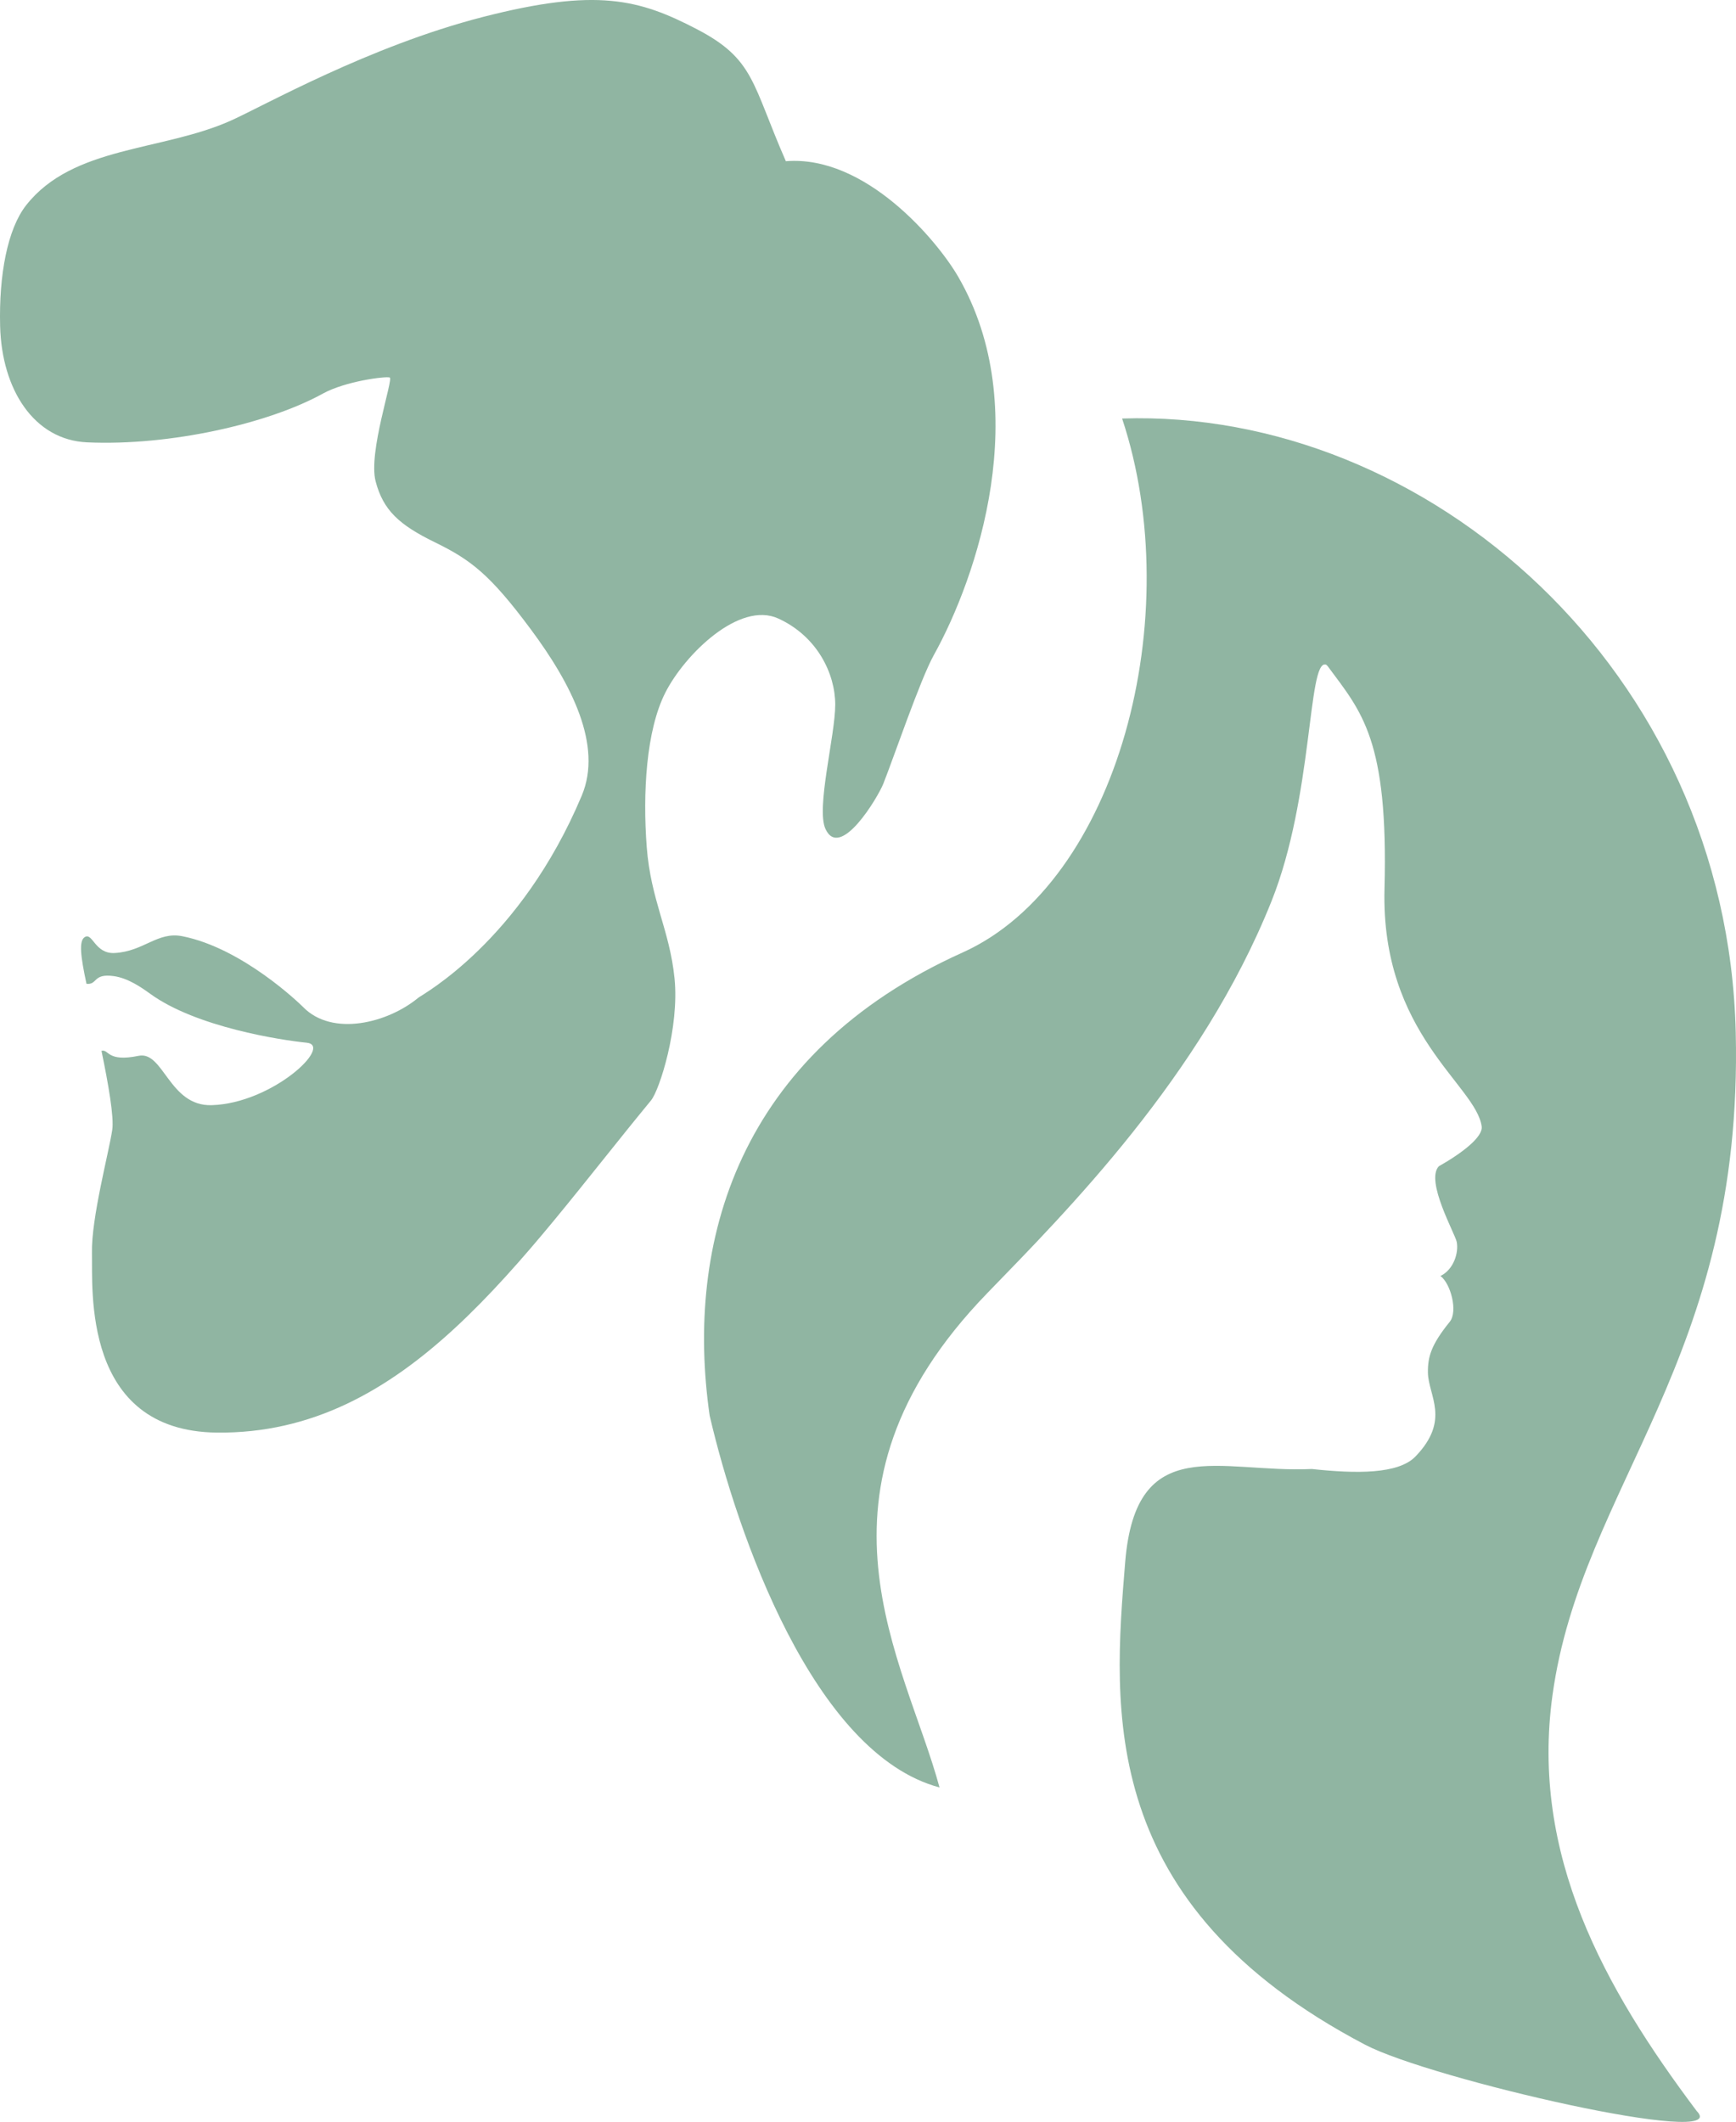 <svg viewBox="0 0 1915.09 2340.9" xmlns="http://www.w3.org/2000/svg" data-name="Layer 2" id="Layer_2">
  <defs>
    <style>
      .cls-1 {
        fill: #90b5a2;
        fill-rule: evenodd;
      }
    </style>
  </defs>
  <g data-name="1" id="_1">
    <g>
      <path d="M974.49,864.48c10.75-26.89,40.68-114.86,55.58-141.63,48.1-86.43,111.05-272.6,26.89-417.71-22.89-39.47-102.19-134.46-190.03-127.28-37.65-86.05-34.52-112.5-98.16-145.66-63.63-33.16-110.7-45.72-236.19-13.45-125.49,32.27-241.11,97.82-277.87,114.29-76.11,34.09-174.27,27.69-225.89,93.42C8.35,252.52-1.31,303.1.14,359.82c1.79,69.91,37.33,125.54,95.91,128.18,91.63,4.14,200.38-20.78,259.98-53.7,25.15-13.9,69.66-19.39,73.92-17.82,4.26,1.57-23.9,82.59-15.6,114.41,8.29,31.82,25.68,48.01,65.36,67.36,39.67,19.35,60.87,35.49,105.77,95.91,44.9,60.42,79.62,128.08,56.28,183.6-67.91,161.52-176.14,219.5-180.35,222.99-33.54,27.8-94.76,43.36-127.12,10.14-2.6-2.67-66.56-65.05-133.45-78.1-27.1-5.29-42.33,16.86-74.35,18.58-22.23,1.2-24.34-23.68-33.33-17.32-6.09,4.31-4.36,20.7,2.25,51.31,12.49,1.3,6.68-11.74,30.08-8.5,15.61,2.16,30.36,12.37,40.23,19.52,50.76,36.85,144.4,51.14,172.57,53.95,29.79,2.98-37.83,66.9-104.76,68.9-47,1.41-53.06-60.11-80.63-54.44-35.3,7.26-32.48-7.65-40.95-5.5,7.66,36.88,13.93,73.25,11.9,87.02-3.67,24.9-23.3,97.7-22.41,136.25.9,38.55-11.39,196.23,137.73,197.89,209.49,2.33,333.28-189.52,478.98-366.41,9.55-11.59,31.37-80.67,26-134.45-5.38-53.78-26.22-86.16-30.71-145.32-4.48-59.16-.73-128.39,20.62-170.31,21.35-41.92,81.57-101.29,124.6-81.57,43.02,19.72,62.74,60.95,62.74,95.01s-21.38,114.22-10.76,137.14c16.13,34.8,57.64-34.49,63.88-50.08h0Z" class="cls-1"></path>
      <path d="M1036.44,1971.89c-37.59-139.39-160.39-325.29,52.59-545.19,86.7-89.51,236.39-239.16,313.66-432.53,46.04-115.21,39.91-265.27,59.6-261.07.2-.01.43.05.66.18h0c.58.32,1.27,1.05,2.13,2.21,37.06,50.02,66.62,80.51,62.25,245.06-4.25,160.26,101.19,216.57,107.21,262.25,1.46,11.02-19.86,28.29-47.29,43.85-15.2,16.04,17.97,74.39,19.76,83.48,2.31,11.75-3.33,30.51-17.96,37.54,11.22,8.17,19.52,39.1,10.23,50.57-20.67,25.51-24.25,38.82-24.06,55.93.3,25.52,25.35,52.03-13.67,92.58-18.89,19.62-65.23,19.18-114.33,13.86-101.45,4.76-194.08-41.63-205.95,102.62-13.42,163.13-30.87,377.47,264.76,532.57,72.39,37.98,407.03,114.73,365.67,73.06-102.13-135.88-183.42-282.51-159.06-458.69,32.09-232.06,210.74-369.11,202.16-731.18-9.46-399.47-340.53-688.24-676.93-677.27,72.21,217.33-4.41,511.9-176.07,589.15-247.87,111.53-306.4,320.02-278.94,510.81,30.14,129.71,114.51,373.21,253.59,410.24h0Z" class="cls-1"></path>
    </g>
  </g>
</svg>